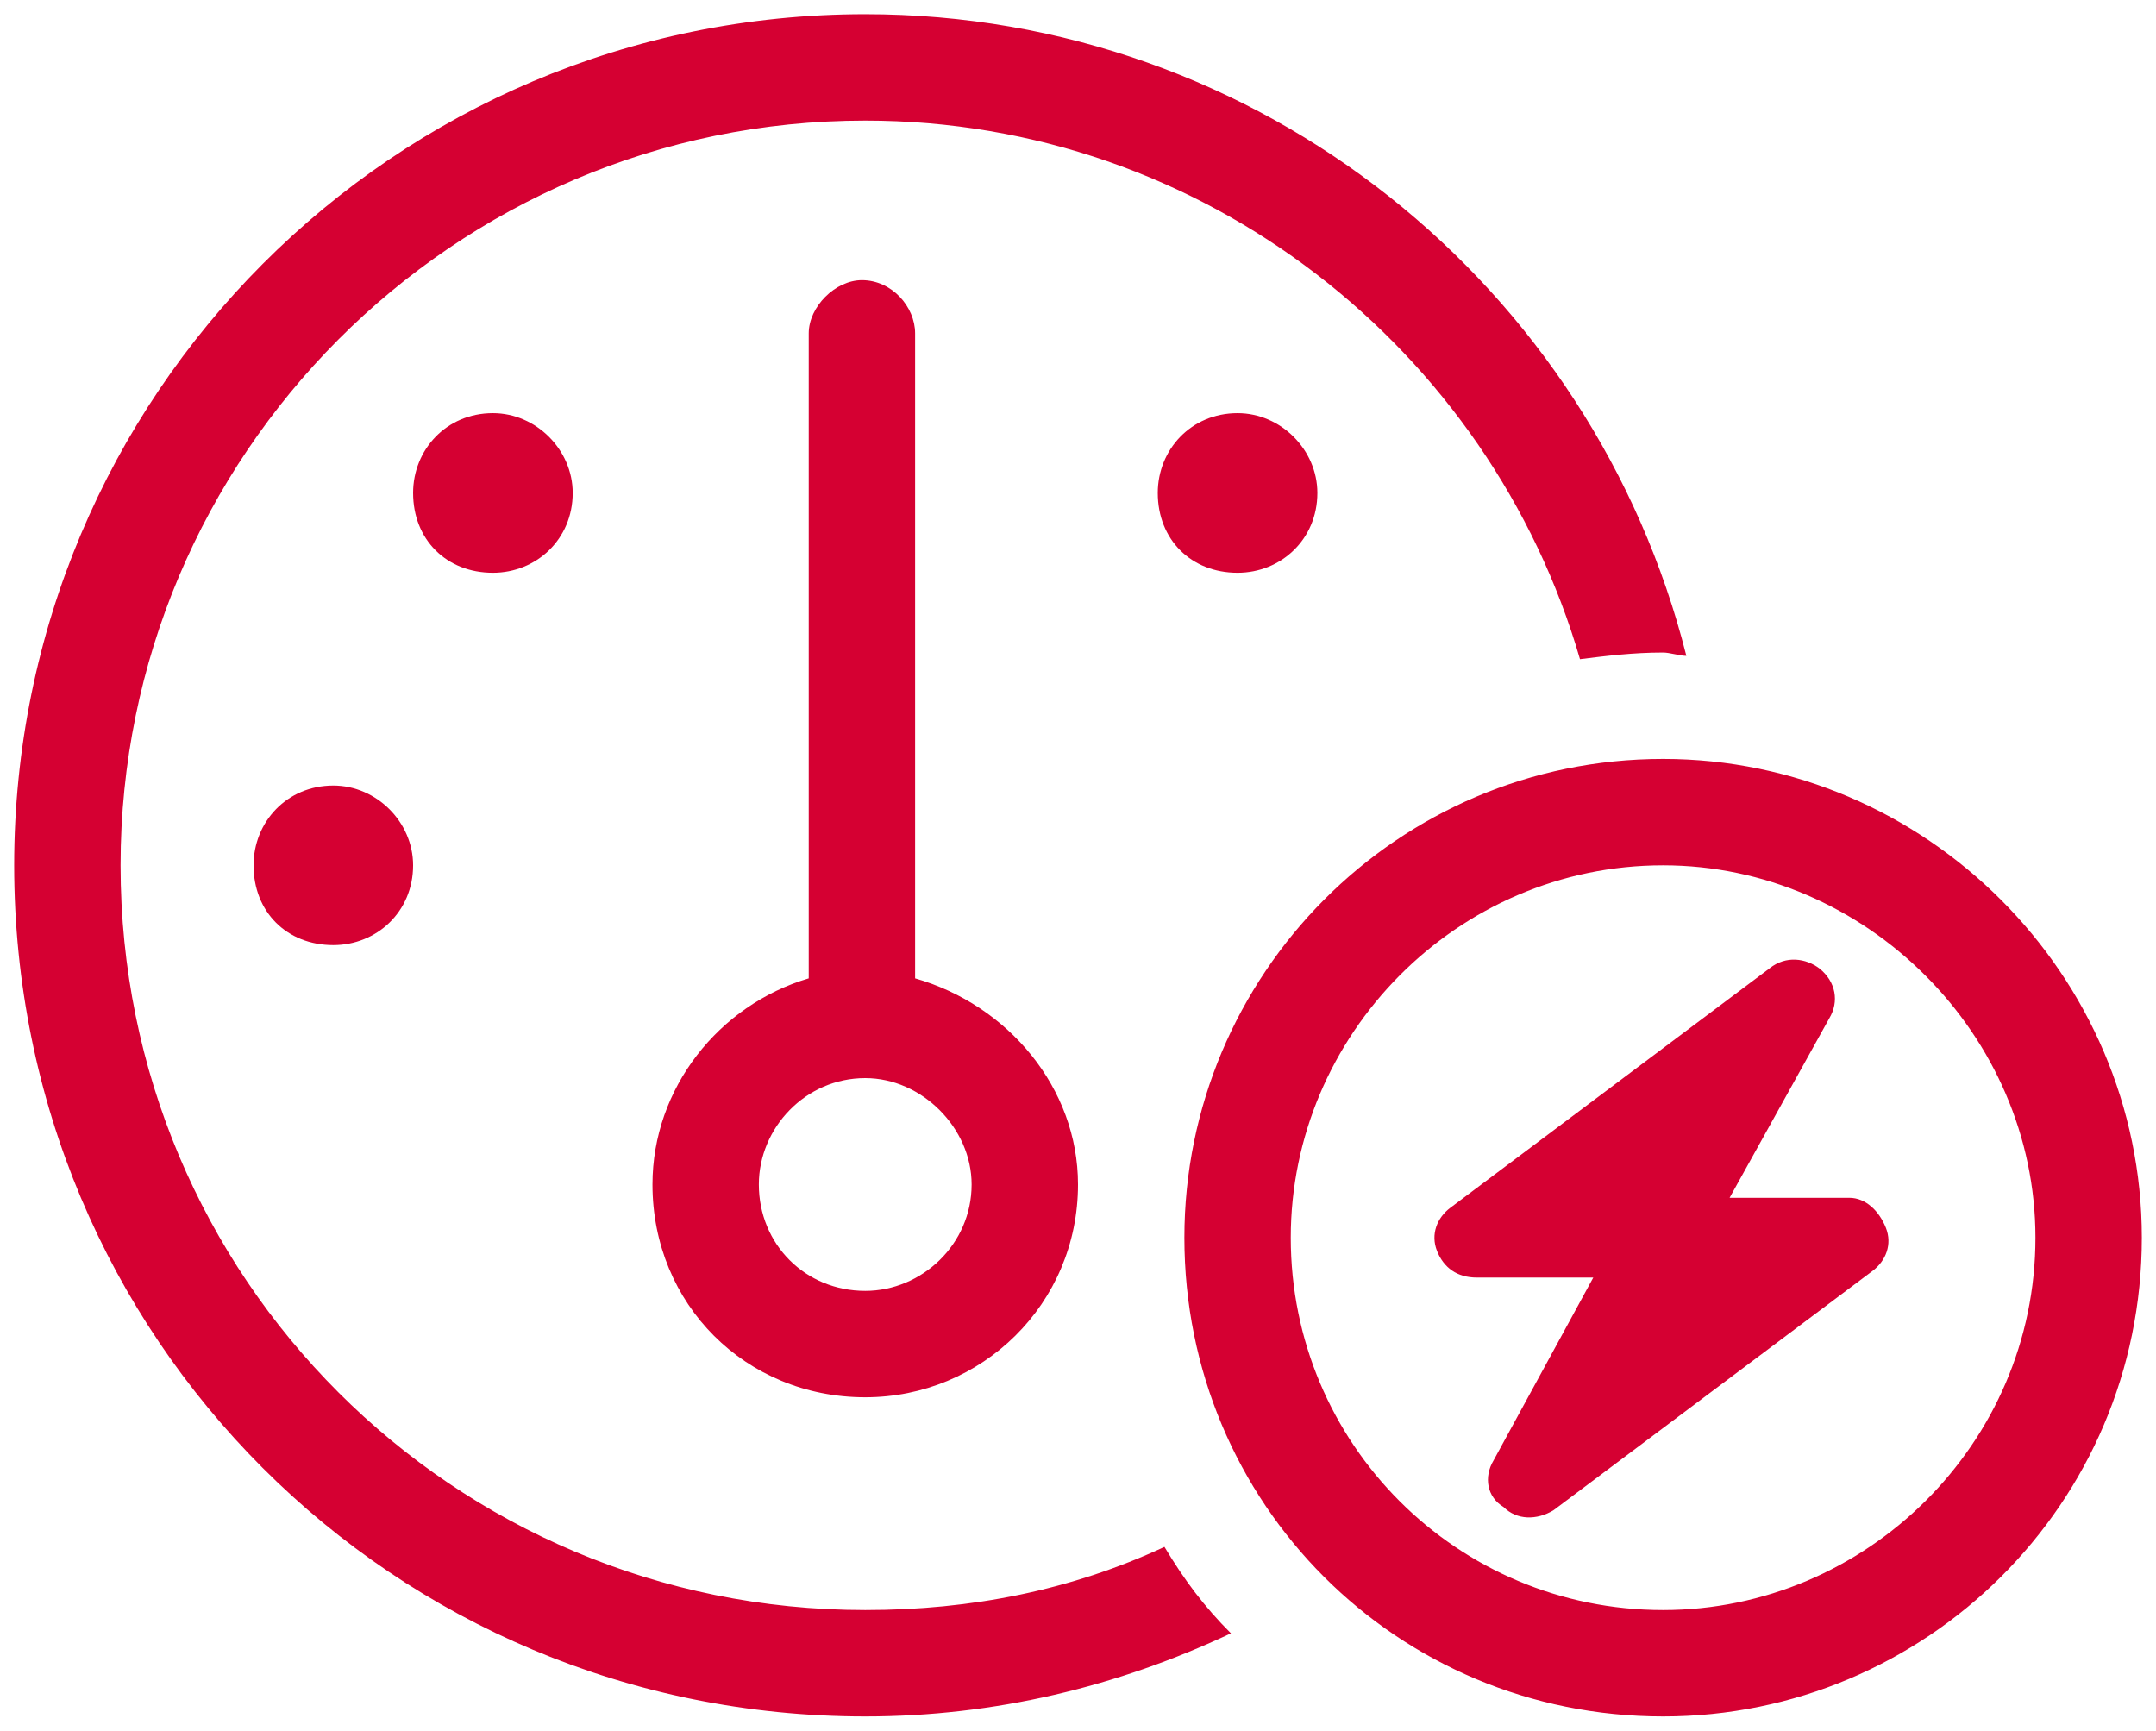 <svg width="76" height="61" viewBox="0 0 76 61" fill="none" xmlns="http://www.w3.org/2000/svg">
<path d="M30.5 56.75C34.25 56.75 37.766 56.047 41.047 54.523C41.75 55.695 42.453 56.633 43.391 57.57C39.406 59.445 35.07 60.5 30.5 60.5C13.859 60.5 0.5 47.141 0.5 30.5C0.5 13.977 13.859 0.5 30.5 0.5C44.445 0.5 56.164 10.109 59.445 23.117C59.211 23.117 58.859 23 58.625 23C57.57 23 56.633 23.117 55.695 23.234C52.531 12.336 42.453 4.25 30.5 4.25C15.969 4.25 4.25 16.086 4.25 30.5C4.25 45.031 15.969 56.75 30.5 56.75ZM23 41.75C23 38.352 25.344 35.422 28.508 34.484V11.75C28.508 10.812 29.445 9.875 30.383 9.875C31.438 9.875 32.258 10.812 32.258 11.75V34.484C35.539 35.422 38 38.352 38 41.75C38 45.969 34.602 49.25 30.5 49.25C26.281 49.25 23 45.969 23 41.75ZM30.5 45.5C32.492 45.5 34.25 43.859 34.25 41.75C34.25 39.758 32.492 38 30.5 38C28.391 38 26.75 39.758 26.75 41.75C26.75 43.859 28.391 45.5 30.5 45.5ZM14.562 17.375C14.562 15.852 15.734 14.562 17.375 14.562C18.898 14.562 20.188 15.852 20.188 17.375C20.188 19.016 18.898 20.188 17.375 20.188C15.734 20.188 14.562 19.016 14.562 17.375ZM14.562 30.5C14.562 32.141 13.273 33.312 11.75 33.312C10.109 33.312 8.938 32.141 8.938 30.5C8.938 28.977 10.109 27.688 11.75 27.688C13.273 27.688 14.562 28.977 14.562 30.5ZM46.438 17.375C46.438 19.016 45.148 20.188 43.625 20.188C41.984 20.188 40.812 19.016 40.812 17.375C40.812 15.852 41.984 14.562 43.625 14.562C45.148 14.562 46.438 15.852 46.438 17.375ZM64.133 34.133C64.719 34.602 64.836 35.305 64.484 35.891L60.969 42.219H65.188C65.773 42.219 66.242 42.688 66.477 43.273C66.711 43.859 66.477 44.445 66.008 44.797L54.758 53.234C54.172 53.586 53.469 53.586 53 53.117C52.414 52.766 52.297 52.062 52.648 51.477L56.164 45.031H52.062C51.359 45.031 50.891 44.68 50.656 44.094C50.422 43.508 50.656 42.922 51.125 42.57L62.375 34.133C62.961 33.664 63.664 33.781 64.133 34.133ZM75.5 43.625C75.5 53 67.883 60.5 58.625 60.5C49.25 60.5 41.75 53 41.75 43.625C41.75 34.367 49.25 26.75 58.625 26.75C67.883 26.75 75.5 34.367 75.5 43.625ZM58.625 30.5C51.359 30.5 45.5 36.477 45.5 43.625C45.5 50.891 51.359 56.75 58.625 56.75C65.773 56.75 71.75 50.891 71.75 43.625C71.75 36.477 65.773 30.5 58.625 30.5Z" fill="#D50032"/>
</svg>
